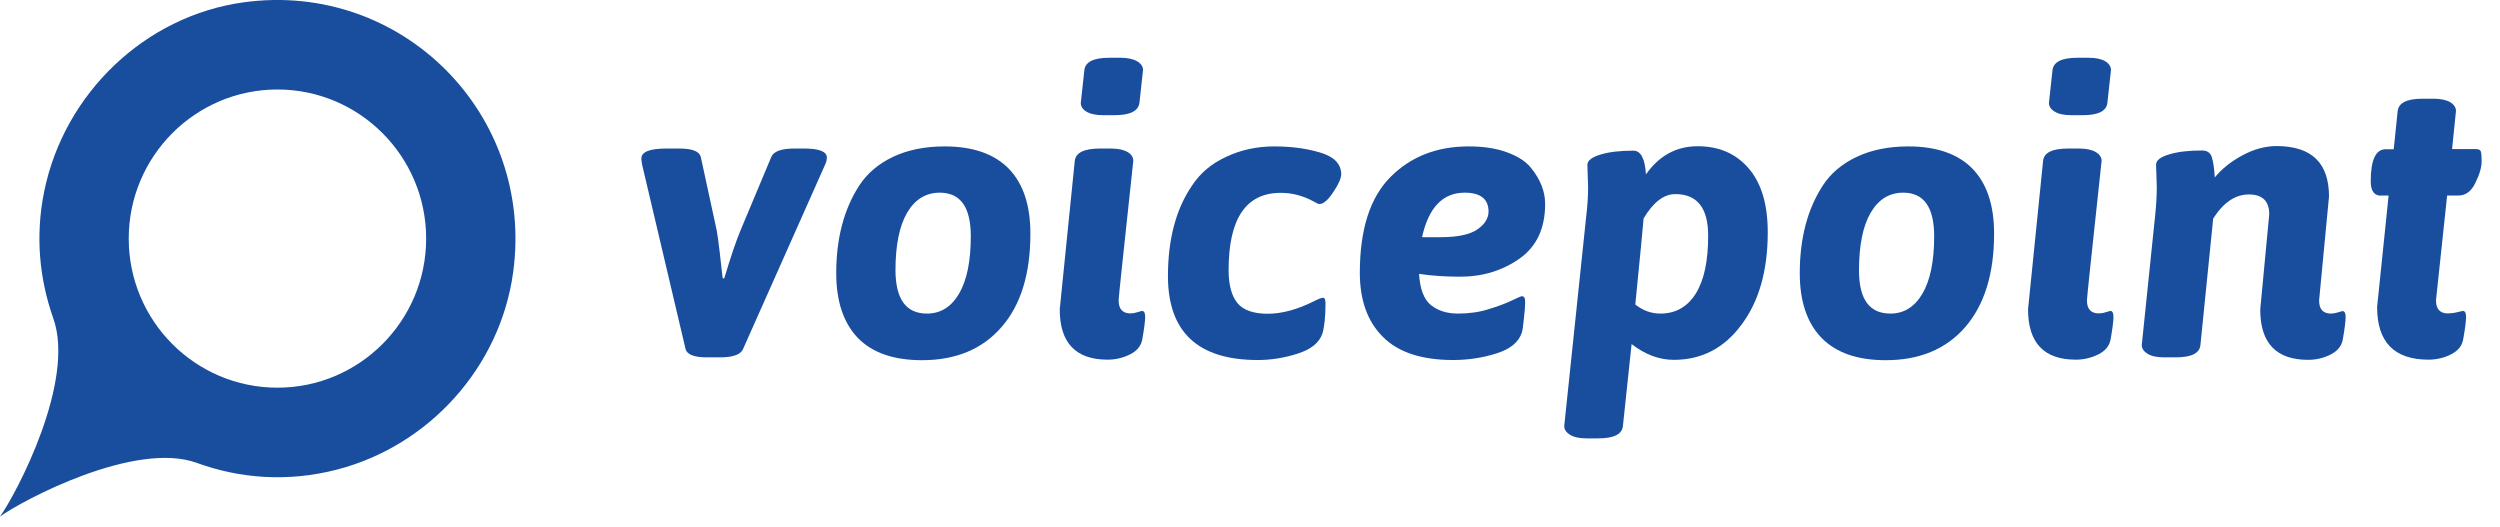 <svg width="128" height="27" viewBox="0 0 128 27" fill="none" xmlns="http://www.w3.org/2000/svg">
<g clip-path="url(#clip0_303_2180)">
<path d="M12.494 0.116C7.424 0.806 3.286 4.782 2.263 9.801C1.793 12.107 2.028 14.294 2.716 16.264C3.902 19.495 0.833 25.286 0 26.448C1.15 25.613 6.935 22.536 10.095 23.707C12.259 24.488 14.694 24.705 17.256 24.043C21.982 22.817 25.613 18.787 26.274 13.94C27.378 5.844 20.57 -0.982 12.494 0.116ZM14.205 19.849C9.995 19.849 6.591 16.427 6.591 12.216C6.591 8.004 10.004 4.582 14.205 4.582C18.406 4.582 21.819 8.004 21.819 12.216C21.819 16.427 18.406 19.849 14.205 19.849Z" fill="#194E9E"/>
<path d="M32.838 8.113C32.838 7.777 33.263 7.605 34.114 7.605H34.784C35.445 7.605 35.807 7.75 35.88 8.032L36.694 11.789C36.731 11.962 36.785 12.361 36.857 12.978C36.921 13.596 36.975 14.013 37.002 14.249H37.084C37.419 13.124 37.699 12.307 37.917 11.789L39.492 8.032C39.61 7.75 40.008 7.605 40.669 7.605H41.176C41.946 7.605 42.335 7.759 42.335 8.068C42.335 8.177 42.308 8.295 42.253 8.413L38.044 17.871C37.926 18.152 37.527 18.297 36.867 18.297H36.197C35.536 18.297 35.173 18.152 35.101 17.871L32.874 8.422C32.847 8.258 32.838 8.159 32.838 8.113Z" fill="#194E9E"/>
<path d="M42.815 13.986C42.815 12.216 43.204 10.718 43.992 9.502C44.399 8.876 44.979 8.385 45.721 8.031C46.472 7.677 47.351 7.496 48.365 7.496C49.813 7.496 50.9 7.877 51.642 8.63C52.385 9.393 52.756 10.5 52.756 11.962C52.756 14.022 52.267 15.611 51.28 16.745C50.293 17.88 48.935 18.442 47.206 18.442C45.757 18.442 44.662 18.061 43.928 17.308C43.186 16.536 42.815 15.429 42.815 13.986ZM47.459 16.055C48.166 16.055 48.709 15.71 49.107 15.03C49.505 14.349 49.705 13.368 49.705 12.098C49.705 10.609 49.179 9.865 48.12 9.865C47.405 9.865 46.844 10.21 46.445 10.891C46.047 11.571 45.848 12.561 45.848 13.85C45.857 15.32 46.391 16.055 47.459 16.055Z" fill="#194E9E"/>
<path d="M56.305 7.605H56.875C57.255 7.605 57.536 7.668 57.735 7.786C57.934 7.904 58.025 8.059 58.025 8.231C57.527 12.86 57.273 15.247 57.273 15.374C57.273 15.819 57.473 16.046 57.88 16.046C57.989 16.046 58.106 16.028 58.242 15.983C58.378 15.946 58.45 15.919 58.469 15.919C58.577 15.919 58.632 16.019 58.632 16.228C58.632 16.427 58.586 16.809 58.487 17.362C58.432 17.698 58.224 17.961 57.862 18.143C57.5 18.324 57.111 18.415 56.712 18.415C55.074 18.415 54.259 17.553 54.259 15.837L55.028 8.24C55.074 7.823 55.499 7.605 56.305 7.605ZM57.056 5.898H56.486C56.106 5.898 55.825 5.835 55.626 5.717C55.427 5.599 55.336 5.445 55.336 5.272L55.517 3.611C55.553 3.175 55.979 2.957 56.794 2.957H57.364C57.744 2.957 58.025 3.021 58.224 3.139C58.423 3.257 58.523 3.411 58.523 3.584L58.342 5.245C58.297 5.681 57.871 5.898 57.056 5.898Z" fill="#194E9E"/>
<path d="M67.866 15.529C67.866 16.21 67.812 16.727 67.703 17.09C67.54 17.553 67.124 17.889 66.436 18.107C65.757 18.325 65.078 18.433 64.399 18.433C61.329 18.433 59.799 16.999 59.799 14.131C59.799 12.252 60.207 10.709 61.031 9.502C61.447 8.866 62.036 8.367 62.796 8.022C63.547 7.668 64.371 7.496 65.25 7.496C66.128 7.496 66.915 7.605 67.604 7.814C68.301 8.022 68.654 8.385 68.672 8.903C68.672 9.121 68.536 9.429 68.264 9.838C67.993 10.246 67.757 10.446 67.558 10.446C67.504 10.446 67.395 10.4 67.232 10.301C66.707 10.019 66.155 9.874 65.576 9.874C63.792 9.874 62.905 11.19 62.905 13.832C62.905 14.594 63.059 15.148 63.357 15.52C63.665 15.883 64.181 16.064 64.906 16.064C65.63 16.064 66.436 15.847 67.296 15.411C67.513 15.302 67.658 15.247 67.739 15.247C67.821 15.238 67.866 15.338 67.866 15.529Z" fill="#194E9E"/>
<path d="M73.262 15.62C73.624 15.91 74.086 16.055 74.647 16.055C75.209 16.055 75.743 15.983 76.223 15.828C76.712 15.683 77.101 15.529 77.409 15.384C77.707 15.238 77.879 15.166 77.925 15.166C78.033 15.166 78.088 15.257 78.088 15.447C78.088 15.647 78.07 15.937 78.024 16.309C77.988 16.682 77.952 16.918 77.925 17.008C77.771 17.508 77.336 17.871 76.612 18.098C75.888 18.325 75.145 18.433 74.403 18.433C72.8 18.433 71.596 18.043 70.809 17.253C70.021 16.473 69.623 15.374 69.623 13.968C69.623 11.762 70.139 10.128 71.18 9.075C72.221 8.022 73.561 7.496 75.191 7.496C75.96 7.496 76.621 7.596 77.173 7.804C77.726 8.004 78.133 8.276 78.386 8.594C78.875 9.193 79.111 9.81 79.111 10.446C79.111 11.689 78.676 12.624 77.798 13.242C76.92 13.859 75.906 14.167 74.765 14.167C74.023 14.167 73.317 14.122 72.656 14.022C72.701 14.784 72.9 15.329 73.262 15.62ZM74.991 9.865C73.869 9.865 73.144 10.627 72.809 12.143H73.778C74.638 12.143 75.263 12.007 75.643 11.744C76.023 11.481 76.214 11.172 76.214 10.818C76.205 10.183 75.797 9.865 74.991 9.865Z" fill="#194E9E"/>
<path d="M81.311 9.574L81.274 8.44C81.274 8.222 81.501 8.05 81.944 7.913C82.388 7.777 82.949 7.714 83.628 7.714C84.009 7.714 84.226 8.122 84.271 8.93C84.95 7.968 85.828 7.487 86.924 7.487C88.019 7.487 88.888 7.868 89.54 8.63C90.192 9.393 90.509 10.482 90.509 11.889C90.509 13.841 90.066 15.42 89.169 16.618C88.282 17.825 87.123 18.424 85.702 18.424C84.95 18.424 84.226 18.152 83.538 17.616L83.094 21.801C83.058 22.236 82.632 22.445 81.818 22.445H81.247C80.867 22.445 80.586 22.382 80.387 22.264C80.188 22.137 80.088 21.991 80.088 21.819L81.22 11.018C81.284 10.491 81.311 10.01 81.311 9.574ZM85.014 16.055C85.792 16.055 86.399 15.71 86.824 15.03C87.25 14.349 87.458 13.36 87.458 12.071C87.458 10.646 86.897 9.938 85.774 9.938C85.195 9.938 84.651 10.346 84.153 11.181C84.117 11.644 83.972 13.105 83.728 15.592C84.117 15.901 84.543 16.055 85.014 16.055Z" fill="#194E9E"/>
<path d="M92.148 13.986C92.148 12.216 92.537 10.718 93.325 9.502C93.733 8.876 94.312 8.385 95.063 8.031C95.815 7.677 96.693 7.496 97.707 7.496C99.147 7.496 100.242 7.877 100.984 8.63C101.727 9.393 102.098 10.5 102.098 11.962C102.098 14.022 101.6 15.611 100.622 16.745C99.635 17.88 98.277 18.442 96.548 18.442C95.1 18.442 94.013 18.061 93.271 17.308C92.519 16.536 92.148 15.429 92.148 13.986ZM96.784 16.055C97.49 16.055 98.033 15.71 98.431 15.03C98.83 14.349 99.029 13.368 99.029 12.098C99.029 10.609 98.504 9.865 97.445 9.865C96.729 9.865 96.177 10.21 95.779 10.891C95.38 11.571 95.181 12.561 95.181 13.85C95.181 15.32 95.715 16.055 96.784 16.055Z" fill="#194E9E"/>
<path d="M105.882 7.605H106.444C106.824 7.605 107.105 7.668 107.304 7.786C107.503 7.904 107.603 8.059 107.603 8.231C107.105 12.86 106.851 15.247 106.851 15.374C106.851 15.819 107.05 16.046 107.458 16.046C107.566 16.046 107.693 16.028 107.82 15.983C107.956 15.946 108.028 15.919 108.046 15.919C108.155 15.919 108.209 16.019 108.209 16.228C108.209 16.427 108.164 16.809 108.064 17.362C108.01 17.698 107.802 17.961 107.44 18.143C107.068 18.324 106.688 18.415 106.281 18.415C104.651 18.415 103.836 17.553 103.836 15.837L104.606 8.24C104.642 7.823 105.068 7.605 105.882 7.605ZM106.634 5.898H106.063C105.683 5.898 105.393 5.835 105.203 5.717C105.004 5.599 104.905 5.445 104.905 5.272L105.086 3.611C105.122 3.175 105.556 2.957 106.362 2.957H106.933C107.313 2.957 107.594 3.021 107.793 3.139C107.983 3.257 108.082 3.411 108.082 3.584L107.901 5.245C107.865 5.681 107.44 5.898 106.634 5.898Z" fill="#194E9E"/>
<path d="M119.245 10.065L118.738 15.384C118.738 15.828 118.938 16.055 119.345 16.055C119.454 16.055 119.571 16.037 119.707 15.992C119.843 15.955 119.915 15.928 119.934 15.928C120.042 15.928 120.096 16.028 120.096 16.237C120.096 16.436 120.051 16.818 119.952 17.371C119.897 17.707 119.689 17.97 119.327 18.152C118.965 18.334 118.575 18.424 118.177 18.424C116.538 18.424 115.724 17.562 115.724 15.847L116.185 10.972C116.185 10.291 115.832 9.956 115.144 9.956C114.447 9.956 113.84 10.364 113.315 11.19L112.663 17.653C112.627 18.088 112.202 18.297 111.387 18.297H110.817C110.436 18.297 110.147 18.234 109.956 18.116C109.757 17.989 109.658 17.843 109.658 17.671L110.346 11.009C110.4 10.482 110.427 10.001 110.427 9.565L110.391 8.431C110.391 8.213 110.608 8.04 111.061 7.904C111.505 7.768 112.066 7.705 112.745 7.705C112.998 7.705 113.17 7.814 113.243 8.04C113.315 8.267 113.37 8.612 113.397 9.084C113.75 8.649 114.221 8.276 114.8 7.959C115.389 7.641 115.977 7.478 116.575 7.478C118.358 7.487 119.245 8.34 119.245 10.065Z" fill="#194E9E"/>
<path d="M121.907 10.019C121.554 10.019 121.382 9.774 121.382 9.284C121.382 8.186 121.636 7.641 122.152 7.641H122.559L122.758 5.708C122.795 5.272 123.22 5.054 124.035 5.054H124.596C124.976 5.054 125.257 5.118 125.456 5.236C125.646 5.354 125.746 5.508 125.746 5.681L125.547 7.632H126.742C126.878 7.632 126.959 7.659 127.005 7.723C127.041 7.786 127.059 7.959 127.059 8.258C127.059 8.558 126.959 8.921 126.742 9.357C126.534 9.792 126.244 10.01 125.882 10.01H125.293C124.913 13.541 124.723 15.329 124.723 15.374C124.723 15.819 124.922 16.046 125.33 16.046C125.474 16.046 125.637 16.028 125.818 15.983C125.991 15.946 126.09 15.919 126.099 15.919C126.208 15.919 126.262 16.019 126.262 16.228C126.262 16.427 126.217 16.809 126.117 17.362C126.063 17.698 125.855 17.961 125.493 18.143C125.13 18.325 124.741 18.415 124.343 18.415C122.586 18.415 121.708 17.517 121.708 15.72L122.297 10.01H121.907V10.019Z" fill="#194E9E"/>
</g>
<defs>
<clipPath id="clip0_303_2180">
<rect width="128" height="27" fill="white"/>
</clipPath>
</defs>
</svg>
